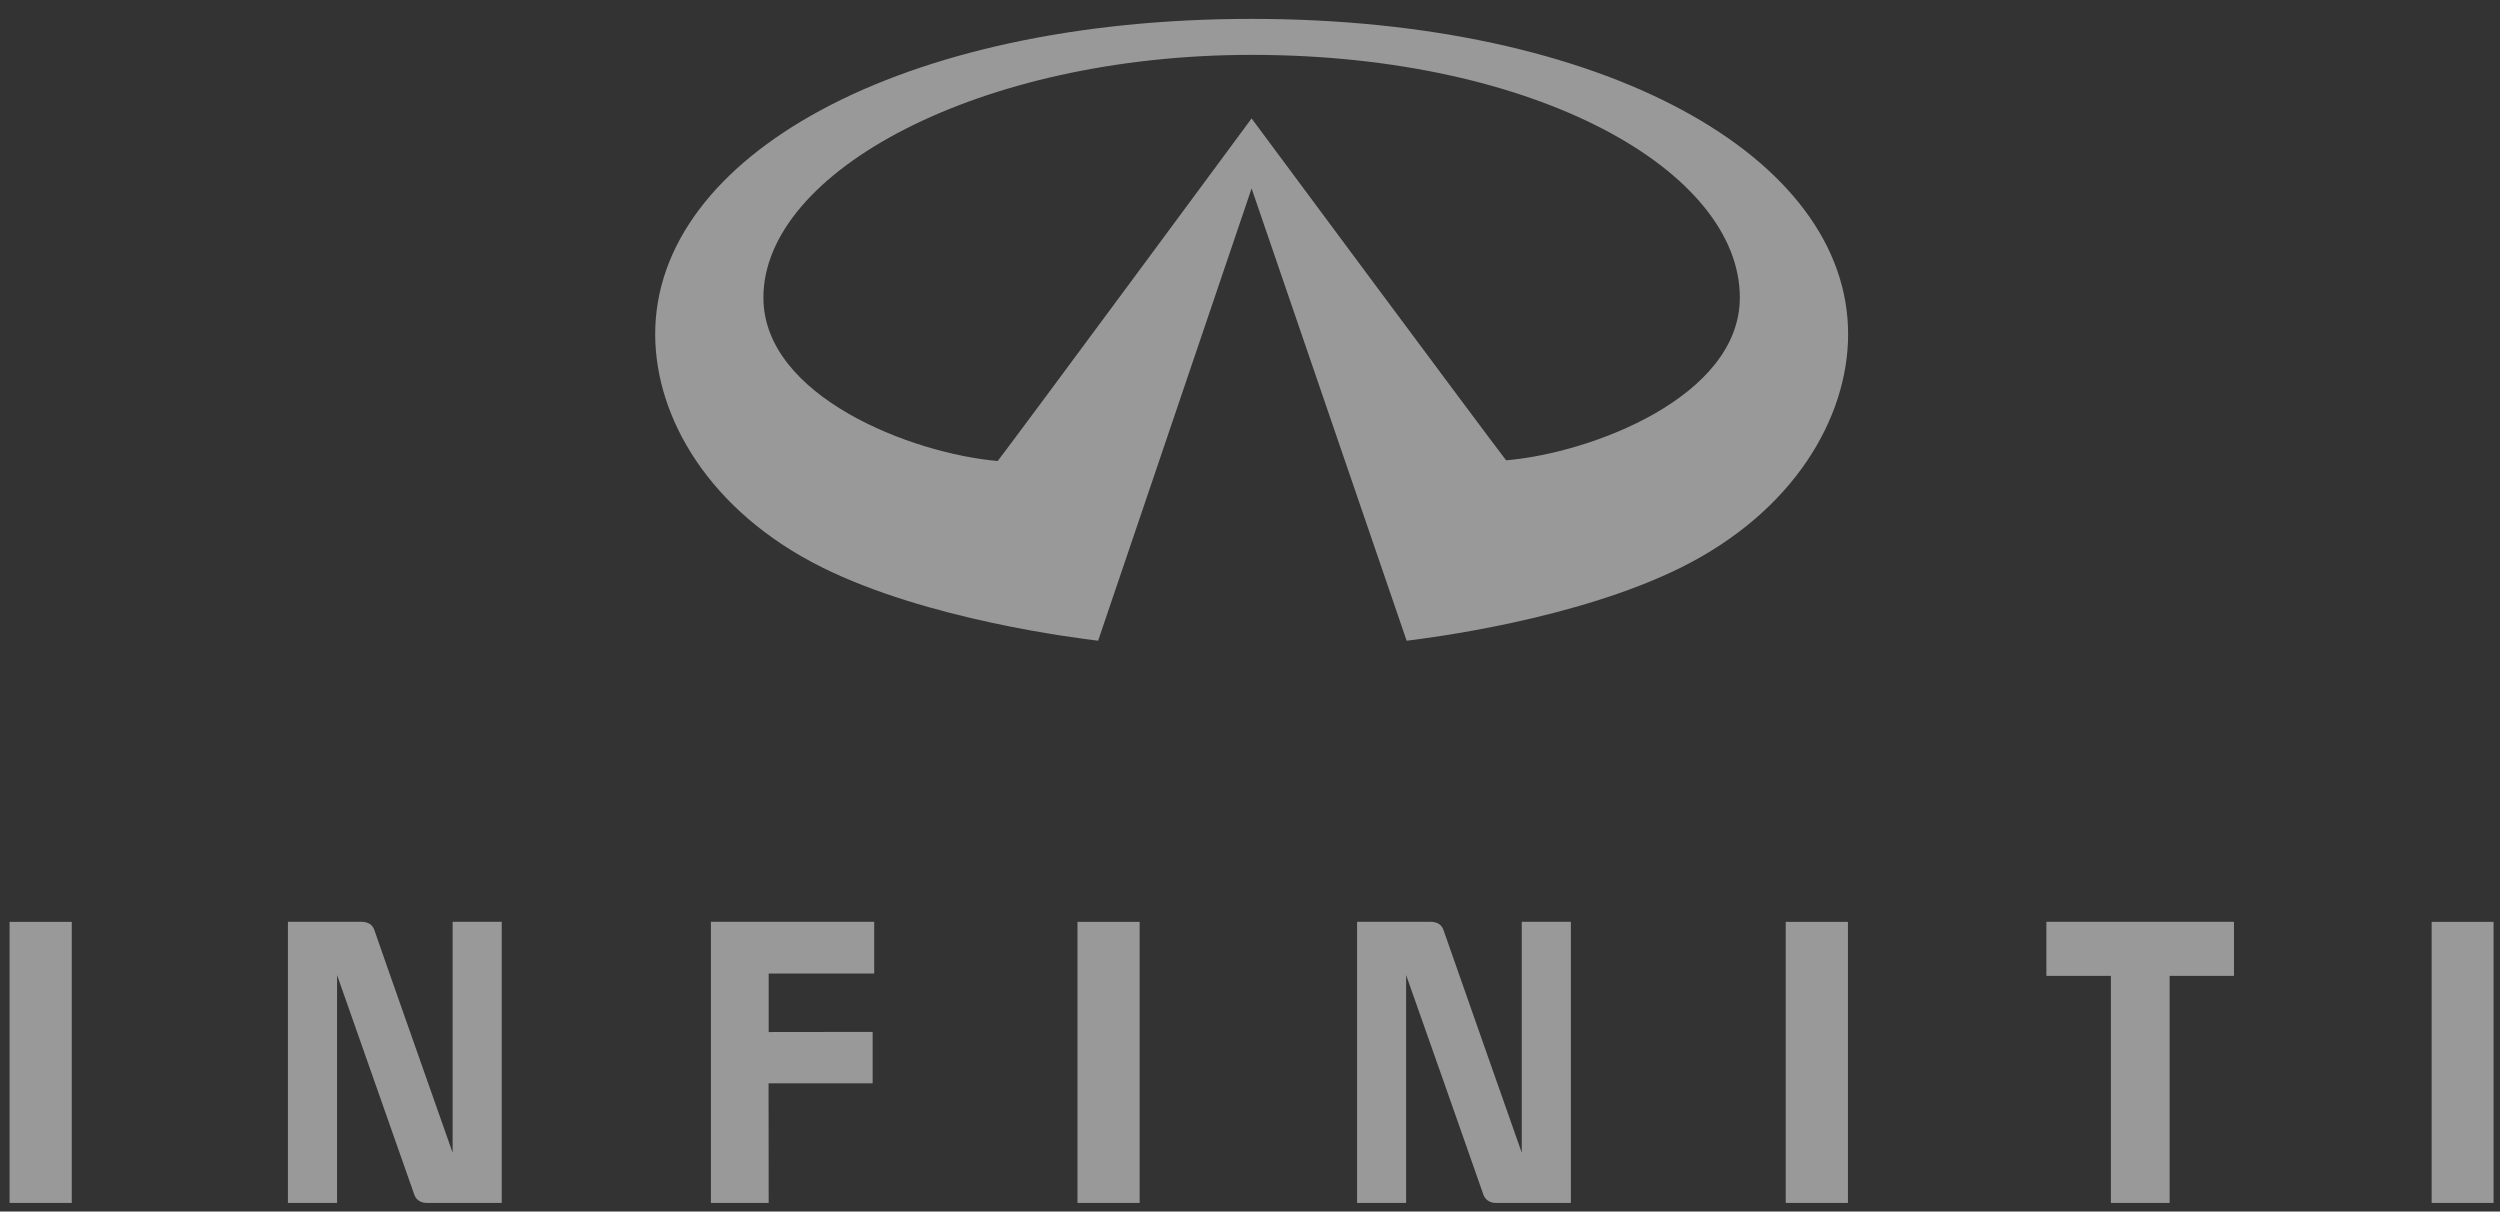 <?xml version="1.0" encoding="UTF-8"?> <svg xmlns="http://www.w3.org/2000/svg" width="130" height="63" viewBox="0 0 130 63" fill="none"><rect x="0" y="0" width="130" height="63" fill="#333333" stroke="none"/> <g opacity="0.5"> <path d="M23.537 47.933V59.942C23.537 59.942 19.568 48.687 19.477 48.392C19.381 48.091 19.164 47.932 18.756 47.932H14.972V62.553H17.527V50.702C17.527 50.702 21.435 61.805 21.534 62.094C21.621 62.386 21.872 62.553 22.201 62.553H26.09V47.932L23.537 47.933ZM36.967 47.933V62.553H39.971L39.965 56.332H45.377V53.659L39.971 53.666V50.623H45.458V47.932L36.967 47.933ZM106.412 47.933V50.744H109.766V62.551H112.82V50.744H116.167V47.932L106.412 47.933ZM56.029 62.552H59.262V47.938H56.029V62.552ZM92.858 62.552H96.093V47.938H92.858V62.552ZM126.446 62.552H129.665V47.938H126.446V62.552ZM0.498 62.552H3.732V47.938H0.498V62.552ZM81.686 47.933H79.132V59.942C79.132 59.942 75.167 48.687 75.072 48.392C74.975 48.091 74.758 47.932 74.361 47.932H70.568V62.553H73.118V50.702C73.118 50.702 77.036 61.805 77.127 62.094C77.219 62.386 77.472 62.553 77.792 62.553H81.686V47.933ZM78.319 23.936C77.087 22.34 65.083 6.159 65.083 6.159C65.083 6.159 53.032 22.477 51.881 23.972C47.43 23.592 39.697 20.623 39.697 15.472C39.697 8.92 50.925 2.853 65.083 2.853C79.951 2.853 90.471 8.92 90.471 15.472C90.471 20.623 82.776 23.557 78.319 23.936ZM65.083 0.982C46.797 0.982 34.07 8.124 34.07 17.375C34.07 21.69 36.852 26.573 42.758 29.509C48.24 32.231 55.983 33.18 57.102 33.317L65.083 9.799L73.146 33.318C74.26 33.18 81.933 32.231 87.416 29.509C93.318 26.573 96.102 21.69 96.102 17.375C96.102 8.124 83.371 0.982 65.083 0.982Z" fill="white"></path> </g> </svg> 